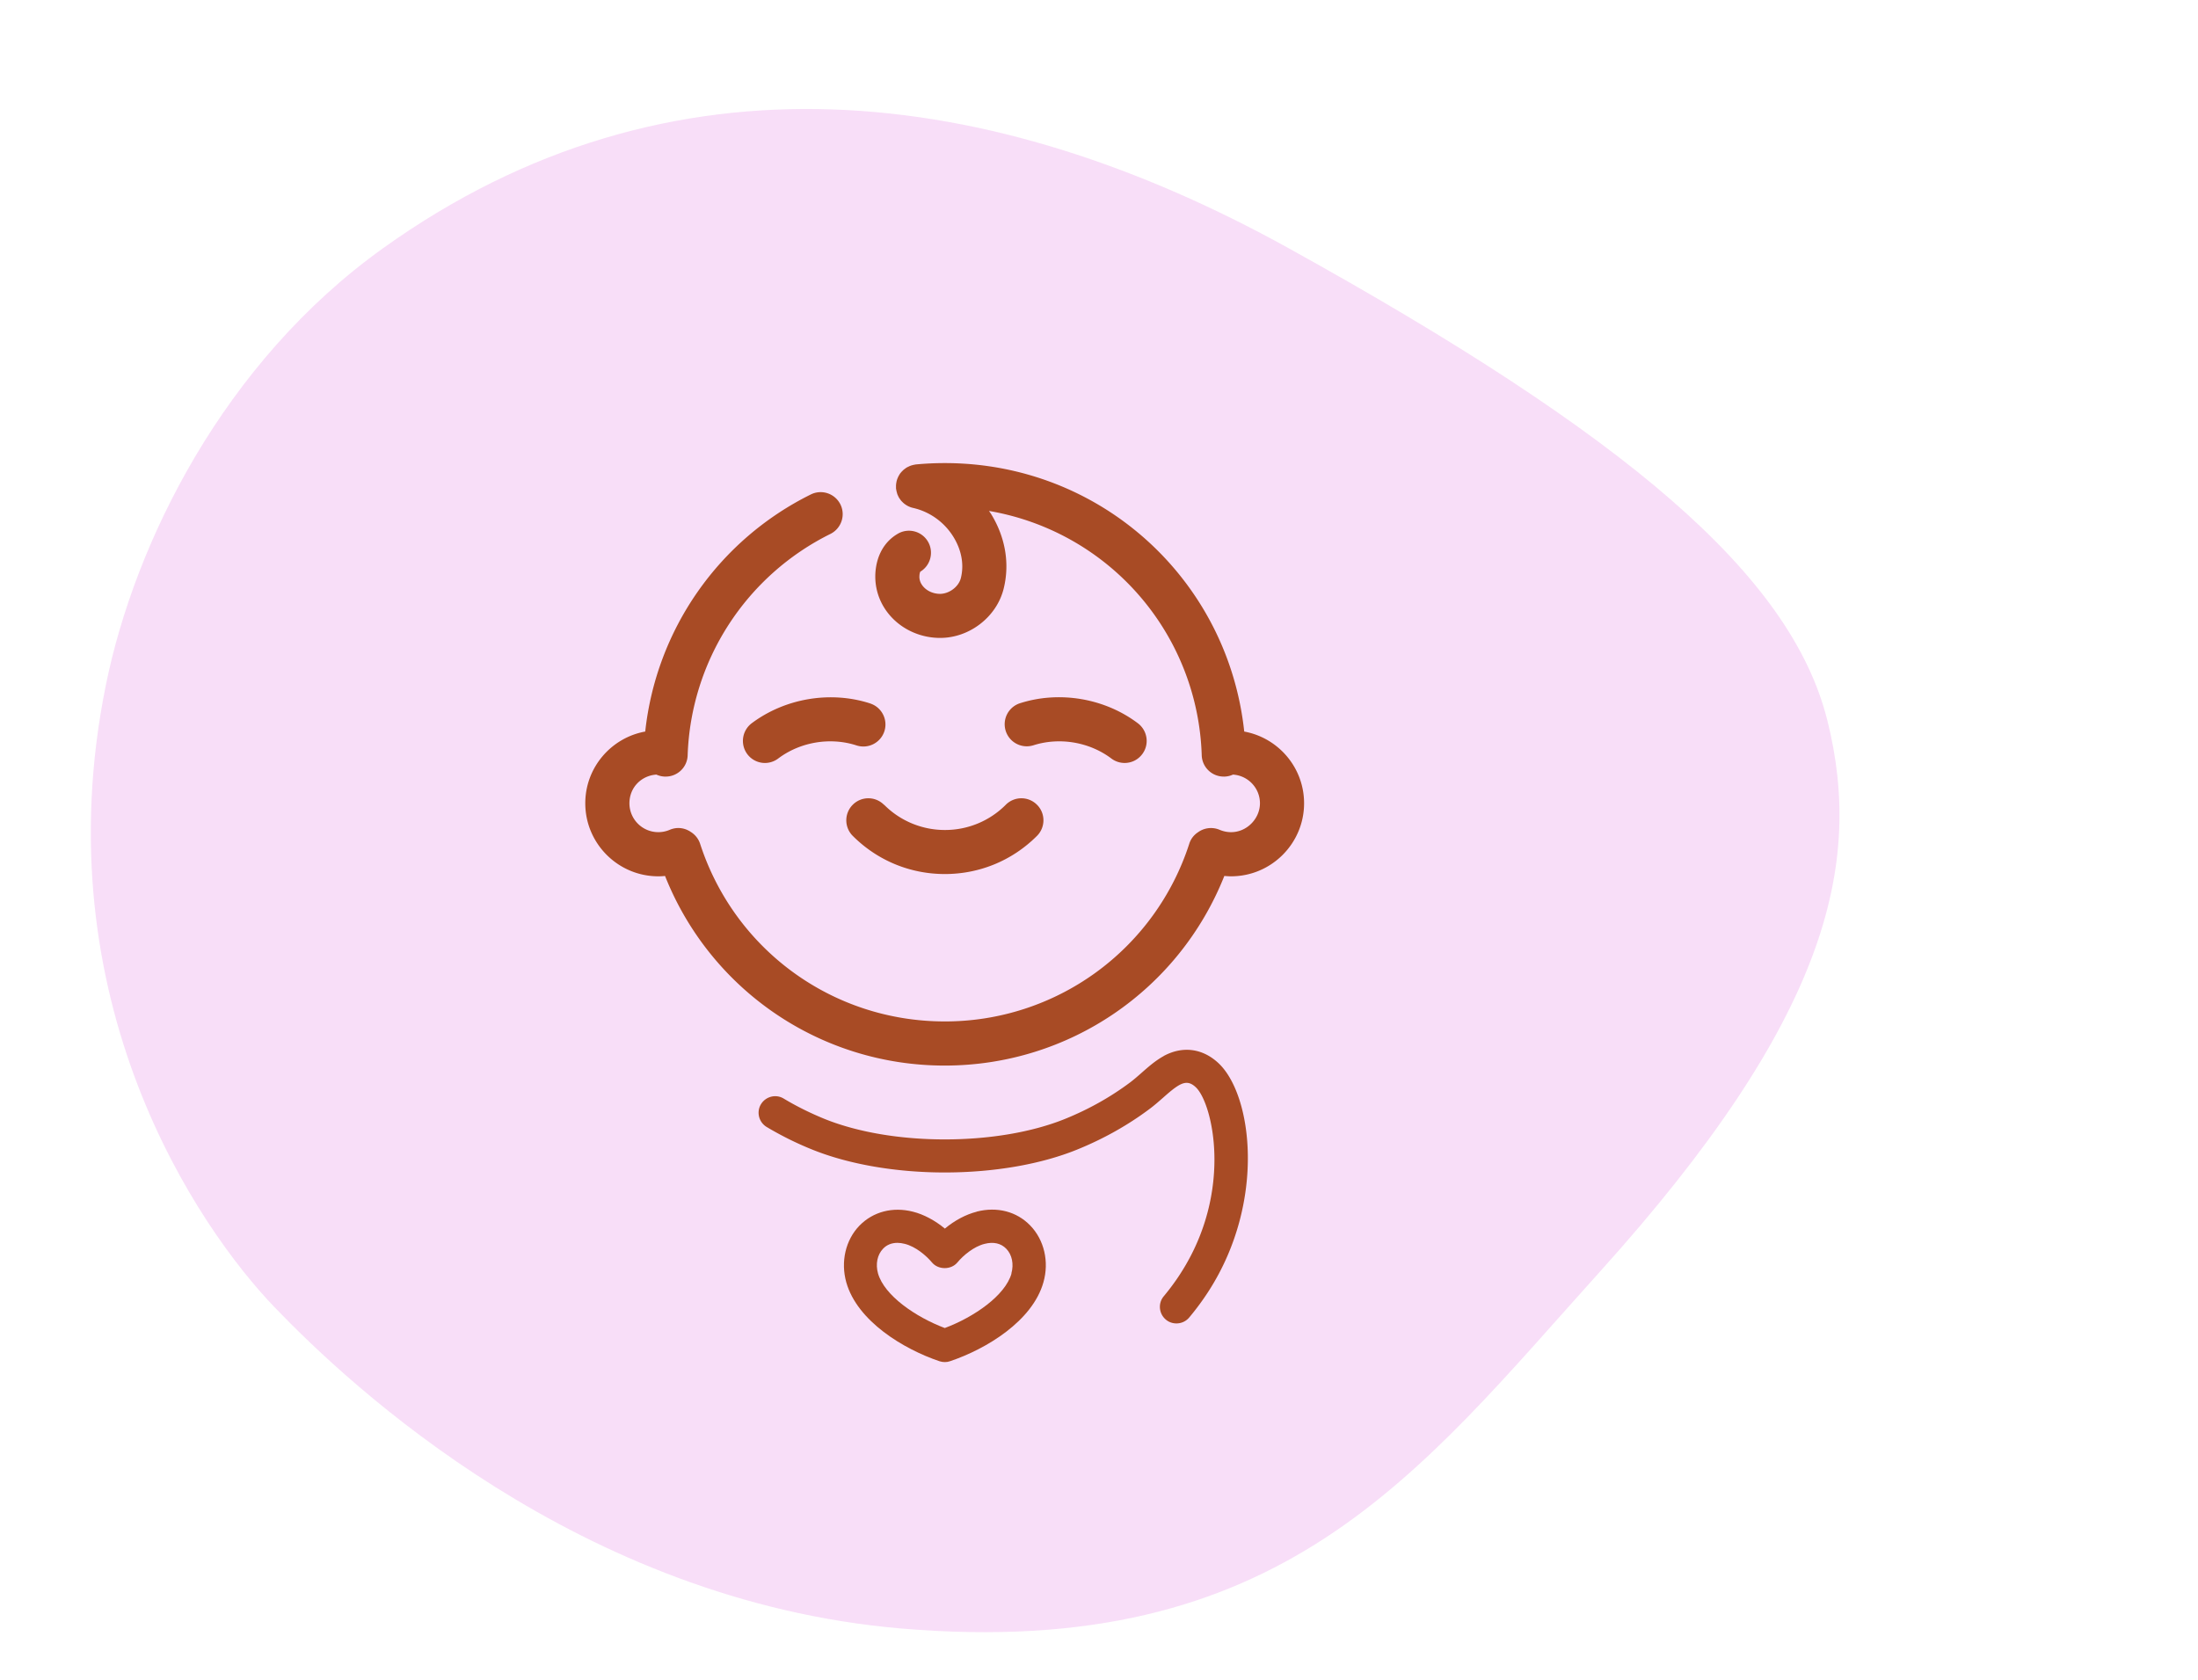 <svg xmlns="http://www.w3.org/2000/svg" width="242" height="185" fill="none" viewBox="0 0 242 185"><path fill="#fff" d="M0 0h242v185H0z"/><g clip-path="url(#a)"><path fill="#F8DEF8" d="M201.19 79.32c-4-16-22-31.33-59.33-52-32.62-18.05-68-22.67-99.67 0-17.62 12.61-27.36 32.49-30.53 48.09-7.08 34.821 10.23 59.861 18.57 68.531 8.33 8.67 33.51 32.34 68.96 35.37 41.97 3.59 56.91-17.05 77-39.33 24.95-27.68 29-44.67 25-60.67v.01Z"/><path fill="#A84B25" d="M97.32 88.61a2.42 2.42 0 0 0-3.43 0 2.42 2.42 0 0 0 0 3.43c2.71 2.71 6.31 4.2 10.14 4.2 3.83 0 7.43-1.49 10.14-4.2.95-.95.95-2.49 0-3.43a2.42 2.42 0 0 0-3.43 0 9.418 9.418 0 0 1-6.7 2.78 9.42 9.42 0 0 1-6.7-2.78h-.02Zm-1.5-11.15c-4.37-1.42-9.38-.58-13.06 2.18a2.436 2.436 0 0 0-.48 3.4 2.421 2.421 0 0 0 3.4.48c2.43-1.83 5.74-2.38 8.63-1.44 1.27.41 2.64-.28 3.06-1.56.41-1.27-.28-2.64-1.56-3.06h.01Zm17.91 4.62c2.89-.94 6.2-.39 8.63 1.44.44.33.95.49 1.46.49.74 0 1.46-.33 1.94-.97.81-1.07.59-2.59-.48-3.4-3.67-2.77-8.69-3.61-13.06-2.18a2.43 2.43 0 0 0 1.5 4.62h.01Z"/><path fill="#A84B25" d="M136.99 80.55c-1.8-16.76-15.83-29.56-32.97-29.56-1.06 0-2.13.05-3.19.15-.03 0-.06.01-.1.02-.08.01-.16.03-.24.05-.08.02-.16.04-.23.07-.07.02-.13.05-.19.08-.08.04-.16.07-.24.12-.06.03-.11.07-.16.11-.07.05-.14.1-.21.16l-.15.15c-.06.06-.11.12-.16.18s-.09.12-.13.19l-.12.21-.09.21c-.03.08-.06.16-.08.25 0 .03-.02.06-.03.09 0 .04 0 .09-.02.13l-.03.25v.38c0 .03.01.06.02.09.01.09.03.17.05.26l.06.22c.02.07.05.14.08.2.04.08.07.16.12.24.03.05.07.1.1.15.06.08.11.16.18.23l.12.12c.07.07.15.14.23.2.04.03.09.06.13.09.09.06.18.11.28.16.05.02.09.04.14.06.1.04.21.08.31.1.02 0 .04.02.07.02 1.82.41 3.44 1.57 4.44 3.2.89 1.45 1.18 3.05.81 4.52-.24.96-1.28 1.74-2.31 1.74-.7-.01-1.36-.29-1.79-.76-.23-.25-.5-.66-.46-1.23.01-.25.07-.39.09-.45 1.14-.68 1.52-2.16.85-3.31a2.424 2.424 0 0 0-3.32-.87c-1.48.86-2.35 2.4-2.47 4.34-.1 1.78.52 3.49 1.75 4.82 1.33 1.44 3.25 2.28 5.27 2.31h.12c3.22 0 6.21-2.31 6.98-5.41.69-2.75.2-5.67-1.39-8.25-.07-.11-.15-.21-.22-.32a28.187 28.187 0 0 1 23.42 26.91 2.426 2.426 0 0 0 2.42 2.34h.09c.33-.01.65-.09.93-.22 1.66.11 2.97 1.48 2.97 3.16 0 1.68-1.43 3.18-3.18 3.18-.43 0-.86-.09-1.26-.26a2.43 2.43 0 0 0-2.38.27c-.44.29-.79.72-.96 1.26a28.246 28.246 0 0 1-26.93 19.57c-12.31 0-23.13-7.86-26.93-19.57-.18-.54-.53-.97-.97-1.26-.08-.05-.15-.1-.23-.15h-.01c-.63-.36-1.41-.43-2.13-.12a3.182 3.182 0 0 1-4.44-2.92c0-1.75 1.32-3.05 2.97-3.16.28.13.6.21.93.22h.09c1.3 0 2.38-1.03 2.42-2.34a28.287 28.287 0 0 1 15.72-24.38c1.2-.6 1.69-2.05 1.1-3.25-.6-1.2-2.05-1.69-3.25-1.1a33.11 33.11 0 0 0-18.24 26.11c-3.75.68-6.6 3.96-6.6 7.9 0 4.43 3.61 8.04 8.04 8.04.25 0 .49-.01.74-.04 5 12.57 17.11 20.88 30.79 20.88s25.79-8.31 30.79-20.88c.24.02.49.04.74.04 4.43 0 8.04-3.61 8.04-8.04 0-3.94-2.85-7.22-6.6-7.9h.01Zm-8.86 35.731c-.92.5-1.72 1.21-2.49 1.89-.41.36-.8.7-1.17.98-2.18 1.64-4.61 3-7.23 4.06-3.59 1.45-8.29 2.25-13.22 2.25-4.93 0-9.62-.8-13.22-2.25-1.57-.64-3.09-1.39-4.52-2.25-.86-.52-1.98-.23-2.5.63s-.23 1.98.63 2.5c1.59.95 3.28 1.79 5.02 2.49 4.02 1.62 9.2 2.52 14.58 2.52 5.38 0 10.57-.89 14.58-2.52 2.91-1.18 5.62-2.7 8.05-4.53.48-.36.94-.77 1.39-1.16.62-.55 1.26-1.11 1.82-1.42.7-.38 1.21-.31 1.8.24 1.85 1.71 4.17 11.4-1.63 20.44-.57.9-1.21 1.76-1.89 2.58-.65.77-.54 1.92.23 2.57.34.29.76.42 1.17.42.52 0 1.04-.22 1.4-.65a28.7 28.7 0 0 0 2.17-2.95c6.3-9.83 4.79-21.6 1.03-25.08-1.75-1.62-3.94-1.89-6.02-.76h.02Z"/><path fill="#A84B25" d="M107.54 133.42c-1.19.3-2.43.96-3.51 1.86-1.09-.9-2.32-1.56-3.51-1.86-2.24-.57-4.39 0-5.89 1.53-1.54 1.59-2.09 3.99-1.45 6.26 1.21 4.26 6.29 7.34 10.27 8.68.19.06.38.09.58.09.2 0 .39-.03.58-.1 3.98-1.34 9.06-4.41 10.27-8.68.65-2.27.09-4.67-1.45-6.26-1.49-1.54-3.64-2.1-5.89-1.53v.01Zm3.83 6.8c-.69 2.43-4.12 4.8-7.35 6.01-3.23-1.22-6.65-3.58-7.35-6.01-.29-1.03-.08-2.07.56-2.73.41-.43.95-.64 1.58-.64.25 0 .52.04.8.11 1.21.3 2.37 1.3 3 2.05.69.83 2.11.83 2.8 0 .63-.76 1.79-1.75 3-2.05.98-.25 1.8-.06 2.38.54.64.66.85 1.7.56 2.73l.02-.01Z"/></g><defs><clipPath id="a"><path fill="#fff" d="M0 0h192.52v167.73H0z" transform="translate(10 12)"/></clipPath></defs></svg>